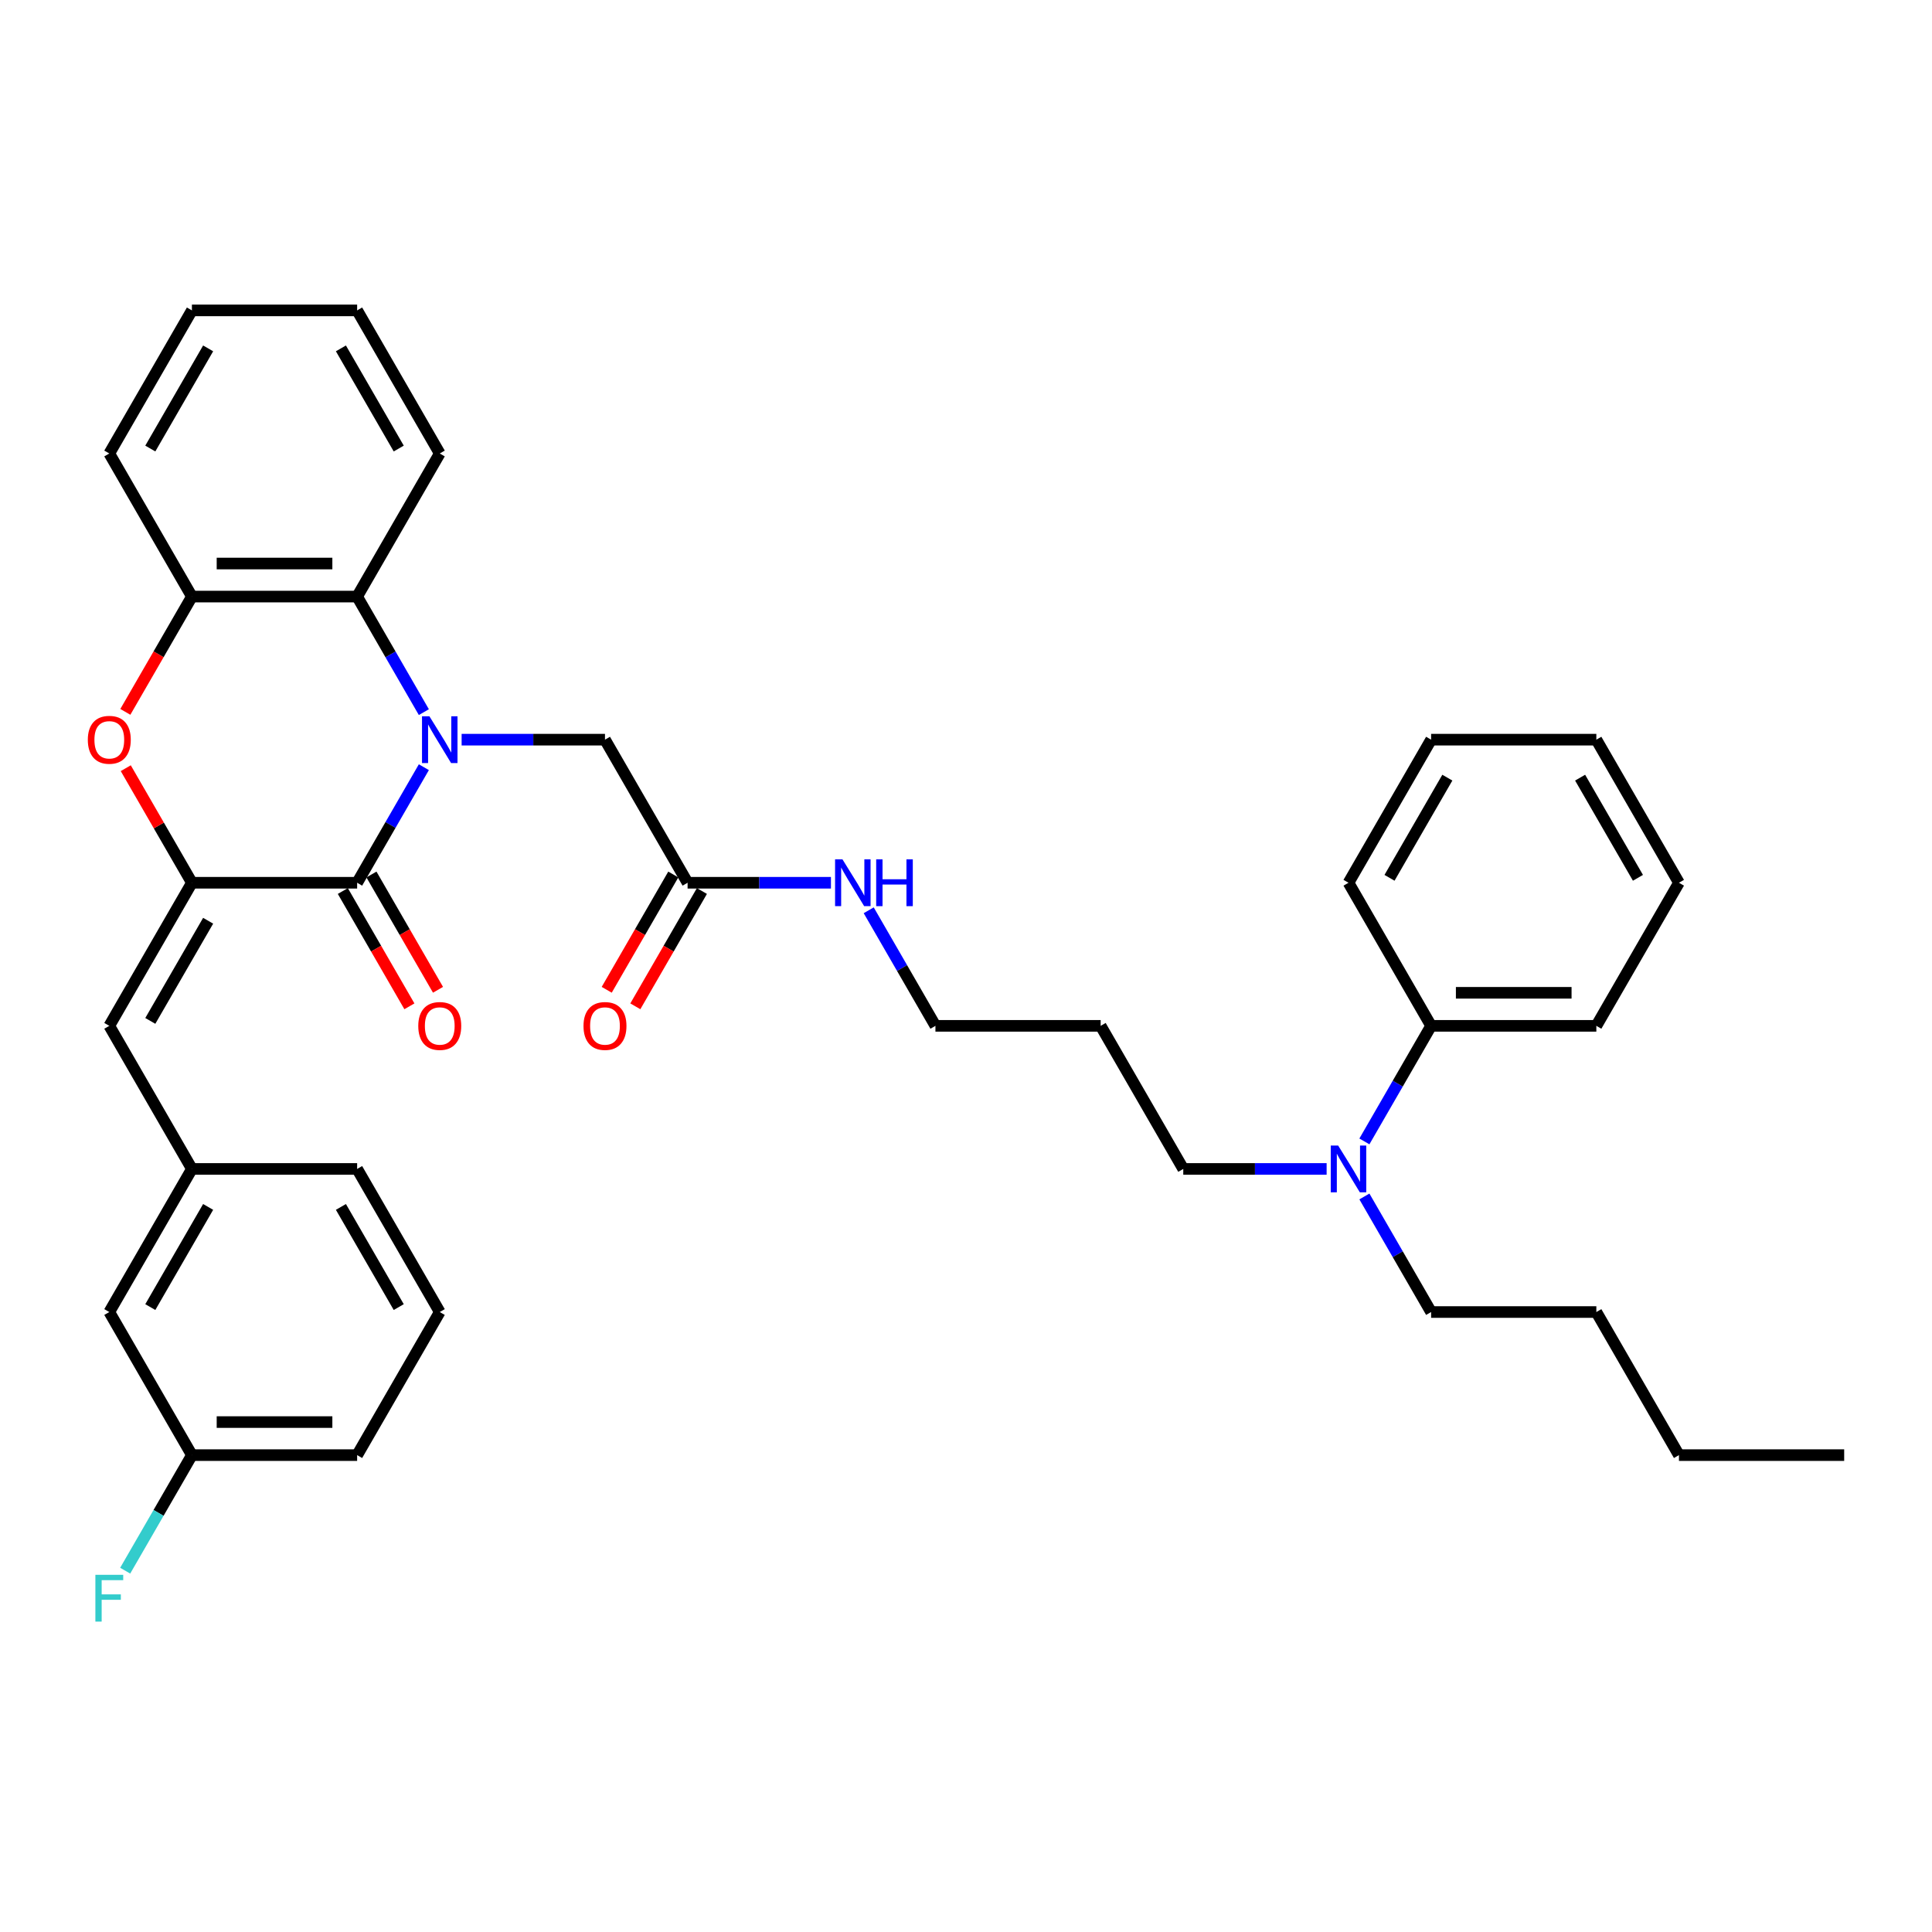<?xml version='1.0' encoding='iso-8859-1'?>
<svg version='1.1' baseProfile='full'
              xmlns='http://www.w3.org/2000/svg'
                      xmlns:rdkit='http://www.rdkit.org/xml'
                      xmlns:xlink='http://www.w3.org/1999/xlink'
                  xml:space='preserve'
width='1000px' height='1000px' viewBox='0 0 1000 1000'>
<!-- END OF HEADER -->
<rect style='opacity:1.0;fill:#FFFFFF;stroke:none' width='1000' height='1000' x='0' y='0'> </rect>
<path class='bond-0' d='M 219.389,397.098 L 202.122,427.005' style='fill:none;fill-rule:evenodd;stroke:#0000FF;stroke-width:6px;stroke-linecap:butt;stroke-linejoin:miter;stroke-opacity:1' />
<path class='bond-0' d='M 202.122,427.005 L 184.854,456.913' style='fill:none;fill-rule:evenodd;stroke:#000000;stroke-width:6px;stroke-linecap:butt;stroke-linejoin:miter;stroke-opacity:1' />
<path class='bond-3' d='M 219.389,368.602 L 202.122,338.694' style='fill:none;fill-rule:evenodd;stroke:#0000FF;stroke-width:6px;stroke-linecap:butt;stroke-linejoin:miter;stroke-opacity:1' />
<path class='bond-3' d='M 202.122,338.694 L 184.854,308.786' style='fill:none;fill-rule:evenodd;stroke:#000000;stroke-width:6px;stroke-linecap:butt;stroke-linejoin:miter;stroke-opacity:1' />
<path class='bond-6' d='M 238.938,382.85 L 276.037,382.85' style='fill:none;fill-rule:evenodd;stroke:#0000FF;stroke-width:6px;stroke-linecap:butt;stroke-linejoin:miter;stroke-opacity:1' />
<path class='bond-6' d='M 276.037,382.85 L 313.136,382.85' style='fill:none;fill-rule:evenodd;stroke:#000000;stroke-width:6px;stroke-linecap:butt;stroke-linejoin:miter;stroke-opacity:1' />
<path class='bond-1' d='M 184.854,456.913 L 99.333,456.913' style='fill:none;fill-rule:evenodd;stroke:#000000;stroke-width:6px;stroke-linecap:butt;stroke-linejoin:miter;stroke-opacity:1' />
<path class='bond-8' d='M 177.448,461.189 L 194.676,491.029' style='fill:none;fill-rule:evenodd;stroke:#000000;stroke-width:6px;stroke-linecap:butt;stroke-linejoin:miter;stroke-opacity:1' />
<path class='bond-8' d='M 194.676,491.029 L 211.903,520.868' style='fill:none;fill-rule:evenodd;stroke:#FF0000;stroke-width:6px;stroke-linecap:butt;stroke-linejoin:miter;stroke-opacity:1' />
<path class='bond-8' d='M 192.261,452.637 L 209.488,482.477' style='fill:none;fill-rule:evenodd;stroke:#000000;stroke-width:6px;stroke-linecap:butt;stroke-linejoin:miter;stroke-opacity:1' />
<path class='bond-8' d='M 209.488,482.477 L 226.716,512.316' style='fill:none;fill-rule:evenodd;stroke:#FF0000;stroke-width:6px;stroke-linecap:butt;stroke-linejoin:miter;stroke-opacity:1' />
<path class='bond-5' d='M 99.333,456.913 L 56.572,530.977' style='fill:none;fill-rule:evenodd;stroke:#000000;stroke-width:6px;stroke-linecap:butt;stroke-linejoin:miter;stroke-opacity:1' />
<path class='bond-5' d='M 107.732,476.575 L 77.799,528.419' style='fill:none;fill-rule:evenodd;stroke:#000000;stroke-width:6px;stroke-linecap:butt;stroke-linejoin:miter;stroke-opacity:1' />
<path class='bond-36' d='M 99.333,456.913 L 82.214,427.262' style='fill:none;fill-rule:evenodd;stroke:#000000;stroke-width:6px;stroke-linecap:butt;stroke-linejoin:miter;stroke-opacity:1' />
<path class='bond-36' d='M 82.214,427.262 L 65.095,397.611' style='fill:none;fill-rule:evenodd;stroke:#FF0000;stroke-width:6px;stroke-linecap:butt;stroke-linejoin:miter;stroke-opacity:1' />
<path class='bond-2' d='M 64.877,368.465 L 82.105,338.626' style='fill:none;fill-rule:evenodd;stroke:#FF0000;stroke-width:6px;stroke-linecap:butt;stroke-linejoin:miter;stroke-opacity:1' />
<path class='bond-2' d='M 82.105,338.626 L 99.333,308.786' style='fill:none;fill-rule:evenodd;stroke:#000000;stroke-width:6px;stroke-linecap:butt;stroke-linejoin:miter;stroke-opacity:1' />
<path class='bond-4' d='M 184.854,308.786 L 99.333,308.786' style='fill:none;fill-rule:evenodd;stroke:#000000;stroke-width:6px;stroke-linecap:butt;stroke-linejoin:miter;stroke-opacity:1' />
<path class='bond-4' d='M 172.026,291.682 L 112.161,291.682' style='fill:none;fill-rule:evenodd;stroke:#000000;stroke-width:6px;stroke-linecap:butt;stroke-linejoin:miter;stroke-opacity:1' />
<path class='bond-17' d='M 184.854,308.786 L 227.615,234.723' style='fill:none;fill-rule:evenodd;stroke:#000000;stroke-width:6px;stroke-linecap:butt;stroke-linejoin:miter;stroke-opacity:1' />
<path class='bond-19' d='M 99.333,308.786 L 56.572,234.723' style='fill:none;fill-rule:evenodd;stroke:#000000;stroke-width:6px;stroke-linecap:butt;stroke-linejoin:miter;stroke-opacity:1' />
<path class='bond-9' d='M 56.572,530.977 L 99.333,605.04' style='fill:none;fill-rule:evenodd;stroke:#000000;stroke-width:6px;stroke-linecap:butt;stroke-linejoin:miter;stroke-opacity:1' />
<path class='bond-7' d='M 313.136,382.85 L 355.897,456.913' style='fill:none;fill-rule:evenodd;stroke:#000000;stroke-width:6px;stroke-linecap:butt;stroke-linejoin:miter;stroke-opacity:1' />
<path class='bond-11' d='M 348.49,452.637 L 331.263,482.477' style='fill:none;fill-rule:evenodd;stroke:#000000;stroke-width:6px;stroke-linecap:butt;stroke-linejoin:miter;stroke-opacity:1' />
<path class='bond-11' d='M 331.263,482.477 L 314.035,512.316' style='fill:none;fill-rule:evenodd;stroke:#FF0000;stroke-width:6px;stroke-linecap:butt;stroke-linejoin:miter;stroke-opacity:1' />
<path class='bond-11' d='M 363.303,461.189 L 346.075,491.029' style='fill:none;fill-rule:evenodd;stroke:#000000;stroke-width:6px;stroke-linecap:butt;stroke-linejoin:miter;stroke-opacity:1' />
<path class='bond-11' d='M 346.075,491.029 L 328.847,520.868' style='fill:none;fill-rule:evenodd;stroke:#FF0000;stroke-width:6px;stroke-linecap:butt;stroke-linejoin:miter;stroke-opacity:1' />
<path class='bond-13' d='M 355.897,456.913 L 392.996,456.913' style='fill:none;fill-rule:evenodd;stroke:#000000;stroke-width:6px;stroke-linecap:butt;stroke-linejoin:miter;stroke-opacity:1' />
<path class='bond-13' d='M 392.996,456.913 L 430.095,456.913' style='fill:none;fill-rule:evenodd;stroke:#0000FF;stroke-width:6px;stroke-linecap:butt;stroke-linejoin:miter;stroke-opacity:1' />
<path class='bond-14' d='M 99.333,605.04 L 56.572,679.104' style='fill:none;fill-rule:evenodd;stroke:#000000;stroke-width:6px;stroke-linecap:butt;stroke-linejoin:miter;stroke-opacity:1' />
<path class='bond-14' d='M 107.732,624.702 L 77.799,676.547' style='fill:none;fill-rule:evenodd;stroke:#000000;stroke-width:6px;stroke-linecap:butt;stroke-linejoin:miter;stroke-opacity:1' />
<path class='bond-24' d='M 99.333,605.04 L 184.854,605.04' style='fill:none;fill-rule:evenodd;stroke:#000000;stroke-width:6px;stroke-linecap:butt;stroke-linejoin:miter;stroke-opacity:1' />
<path class='bond-10' d='M 686.659,605.04 L 649.56,605.04' style='fill:none;fill-rule:evenodd;stroke:#0000FF;stroke-width:6px;stroke-linecap:butt;stroke-linejoin:miter;stroke-opacity:1' />
<path class='bond-10' d='M 649.56,605.04 L 612.46,605.04' style='fill:none;fill-rule:evenodd;stroke:#000000;stroke-width:6px;stroke-linecap:butt;stroke-linejoin:miter;stroke-opacity:1' />
<path class='bond-12' d='M 706.208,590.793 L 723.475,560.885' style='fill:none;fill-rule:evenodd;stroke:#0000FF;stroke-width:6px;stroke-linecap:butt;stroke-linejoin:miter;stroke-opacity:1' />
<path class='bond-12' d='M 723.475,560.885 L 740.742,530.977' style='fill:none;fill-rule:evenodd;stroke:#000000;stroke-width:6px;stroke-linecap:butt;stroke-linejoin:miter;stroke-opacity:1' />
<path class='bond-23' d='M 706.208,619.288 L 723.475,649.196' style='fill:none;fill-rule:evenodd;stroke:#0000FF;stroke-width:6px;stroke-linecap:butt;stroke-linejoin:miter;stroke-opacity:1' />
<path class='bond-23' d='M 723.475,649.196 L 740.742,679.104' style='fill:none;fill-rule:evenodd;stroke:#000000;stroke-width:6px;stroke-linecap:butt;stroke-linejoin:miter;stroke-opacity:1' />
<path class='bond-25' d='M 740.742,530.977 L 826.264,530.977' style='fill:none;fill-rule:evenodd;stroke:#000000;stroke-width:6px;stroke-linecap:butt;stroke-linejoin:miter;stroke-opacity:1' />
<path class='bond-25' d='M 753.571,513.873 L 813.435,513.873' style='fill:none;fill-rule:evenodd;stroke:#000000;stroke-width:6px;stroke-linecap:butt;stroke-linejoin:miter;stroke-opacity:1' />
<path class='bond-26' d='M 740.742,530.977 L 697.982,456.913' style='fill:none;fill-rule:evenodd;stroke:#000000;stroke-width:6px;stroke-linecap:butt;stroke-linejoin:miter;stroke-opacity:1' />
<path class='bond-22' d='M 449.644,471.161 L 466.911,501.069' style='fill:none;fill-rule:evenodd;stroke:#0000FF;stroke-width:6px;stroke-linecap:butt;stroke-linejoin:miter;stroke-opacity:1' />
<path class='bond-22' d='M 466.911,501.069 L 484.179,530.977' style='fill:none;fill-rule:evenodd;stroke:#000000;stroke-width:6px;stroke-linecap:butt;stroke-linejoin:miter;stroke-opacity:1' />
<path class='bond-15' d='M 56.572,679.104 L 99.333,753.168' style='fill:none;fill-rule:evenodd;stroke:#000000;stroke-width:6px;stroke-linecap:butt;stroke-linejoin:miter;stroke-opacity:1' />
<path class='bond-16' d='M 99.333,753.168 L 82.066,783.075' style='fill:none;fill-rule:evenodd;stroke:#000000;stroke-width:6px;stroke-linecap:butt;stroke-linejoin:miter;stroke-opacity:1' />
<path class='bond-16' d='M 82.066,783.075 L 64.798,812.983' style='fill:none;fill-rule:evenodd;stroke:#33CCCC;stroke-width:6px;stroke-linecap:butt;stroke-linejoin:miter;stroke-opacity:1' />
<path class='bond-38' d='M 99.333,753.168 L 184.854,753.168' style='fill:none;fill-rule:evenodd;stroke:#000000;stroke-width:6px;stroke-linecap:butt;stroke-linejoin:miter;stroke-opacity:1' />
<path class='bond-38' d='M 112.161,736.063 L 172.026,736.063' style='fill:none;fill-rule:evenodd;stroke:#000000;stroke-width:6px;stroke-linecap:butt;stroke-linejoin:miter;stroke-opacity:1' />
<path class='bond-30' d='M 227.615,234.723 L 184.854,160.659' style='fill:none;fill-rule:evenodd;stroke:#000000;stroke-width:6px;stroke-linecap:butt;stroke-linejoin:miter;stroke-opacity:1' />
<path class='bond-30' d='M 206.388,232.165 L 176.456,180.321' style='fill:none;fill-rule:evenodd;stroke:#000000;stroke-width:6px;stroke-linecap:butt;stroke-linejoin:miter;stroke-opacity:1' />
<path class='bond-18' d='M 569.7,530.977 L 484.179,530.977' style='fill:none;fill-rule:evenodd;stroke:#000000;stroke-width:6px;stroke-linecap:butt;stroke-linejoin:miter;stroke-opacity:1' />
<path class='bond-20' d='M 569.7,530.977 L 612.46,605.04' style='fill:none;fill-rule:evenodd;stroke:#000000;stroke-width:6px;stroke-linecap:butt;stroke-linejoin:miter;stroke-opacity:1' />
<path class='bond-37' d='M 56.572,234.723 L 99.333,160.659' style='fill:none;fill-rule:evenodd;stroke:#000000;stroke-width:6px;stroke-linecap:butt;stroke-linejoin:miter;stroke-opacity:1' />
<path class='bond-37' d='M 77.799,232.165 L 107.732,180.321' style='fill:none;fill-rule:evenodd;stroke:#000000;stroke-width:6px;stroke-linecap:butt;stroke-linejoin:miter;stroke-opacity:1' />
<path class='bond-21' d='M 227.615,679.104 L 184.854,605.04' style='fill:none;fill-rule:evenodd;stroke:#000000;stroke-width:6px;stroke-linecap:butt;stroke-linejoin:miter;stroke-opacity:1' />
<path class='bond-21' d='M 206.388,676.547 L 176.456,624.702' style='fill:none;fill-rule:evenodd;stroke:#000000;stroke-width:6px;stroke-linecap:butt;stroke-linejoin:miter;stroke-opacity:1' />
<path class='bond-27' d='M 227.615,679.104 L 184.854,753.168' style='fill:none;fill-rule:evenodd;stroke:#000000;stroke-width:6px;stroke-linecap:butt;stroke-linejoin:miter;stroke-opacity:1' />
<path class='bond-28' d='M 740.742,679.104 L 826.264,679.104' style='fill:none;fill-rule:evenodd;stroke:#000000;stroke-width:6px;stroke-linecap:butt;stroke-linejoin:miter;stroke-opacity:1' />
<path class='bond-34' d='M 826.264,530.977 L 869.024,456.913' style='fill:none;fill-rule:evenodd;stroke:#000000;stroke-width:6px;stroke-linecap:butt;stroke-linejoin:miter;stroke-opacity:1' />
<path class='bond-33' d='M 697.982,456.913 L 740.742,382.85' style='fill:none;fill-rule:evenodd;stroke:#000000;stroke-width:6px;stroke-linecap:butt;stroke-linejoin:miter;stroke-opacity:1' />
<path class='bond-33' d='M 719.209,454.356 L 749.141,402.511' style='fill:none;fill-rule:evenodd;stroke:#000000;stroke-width:6px;stroke-linecap:butt;stroke-linejoin:miter;stroke-opacity:1' />
<path class='bond-29' d='M 826.264,679.104 L 869.024,753.168' style='fill:none;fill-rule:evenodd;stroke:#000000;stroke-width:6px;stroke-linecap:butt;stroke-linejoin:miter;stroke-opacity:1' />
<path class='bond-32' d='M 869.024,753.168 L 954.545,753.168' style='fill:none;fill-rule:evenodd;stroke:#000000;stroke-width:6px;stroke-linecap:butt;stroke-linejoin:miter;stroke-opacity:1' />
<path class='bond-31' d='M 184.854,160.659 L 99.333,160.659' style='fill:none;fill-rule:evenodd;stroke:#000000;stroke-width:6px;stroke-linecap:butt;stroke-linejoin:miter;stroke-opacity:1' />
<path class='bond-35' d='M 740.742,382.85 L 826.264,382.85' style='fill:none;fill-rule:evenodd;stroke:#000000;stroke-width:6px;stroke-linecap:butt;stroke-linejoin:miter;stroke-opacity:1' />
<path class='bond-39' d='M 869.024,456.913 L 826.264,382.85' style='fill:none;fill-rule:evenodd;stroke:#000000;stroke-width:6px;stroke-linecap:butt;stroke-linejoin:miter;stroke-opacity:1' />
<path class='bond-39' d='M 847.797,454.356 L 817.865,402.511' style='fill:none;fill-rule:evenodd;stroke:#000000;stroke-width:6px;stroke-linecap:butt;stroke-linejoin:miter;stroke-opacity:1' />
<path  class='atom-0' d='M 222.261 370.74
L 230.198 383.568
Q 230.984 384.834, 232.25 387.126
Q 233.516 389.418, 233.584 389.555
L 233.584 370.74
L 236.8 370.74
L 236.8 394.96
L 233.482 394.96
L 224.964 380.934
Q 223.972 379.292, 222.911 377.411
Q 221.885 375.529, 221.577 374.948
L 221.577 394.96
L 218.43 394.96
L 218.43 370.74
L 222.261 370.74
' fill='#0000FF'/>
<path  class='atom-3' d='M 45.455 382.918
Q 45.455 377.103, 48.328 373.853
Q 51.202 370.603, 56.572 370.603
Q 61.943 370.603, 64.817 373.853
Q 67.69 377.103, 67.69 382.918
Q 67.69 388.802, 64.782 392.154
Q 61.875 395.473, 56.572 395.473
Q 51.236 395.473, 48.328 392.154
Q 45.455 388.836, 45.455 382.918
M 56.572 392.736
Q 60.267 392.736, 62.251 390.273
Q 64.269 387.776, 64.269 382.918
Q 64.269 378.163, 62.251 375.769
Q 60.267 373.34, 56.572 373.34
Q 52.878 373.34, 50.859 375.734
Q 48.875 378.129, 48.875 382.918
Q 48.875 387.81, 50.859 390.273
Q 52.878 392.736, 56.572 392.736
' fill='#FF0000'/>
<path  class='atom-9' d='M 216.497 531.045
Q 216.497 525.23, 219.371 521.98
Q 222.244 518.73, 227.615 518.73
Q 232.986 518.73, 235.859 521.98
Q 238.733 525.23, 238.733 531.045
Q 238.733 536.929, 235.825 540.282
Q 232.917 543.6, 227.615 543.6
Q 222.278 543.6, 219.371 540.282
Q 216.497 536.963, 216.497 531.045
M 227.615 540.863
Q 231.309 540.863, 233.293 538.4
Q 235.312 535.903, 235.312 531.045
Q 235.312 526.29, 233.293 523.896
Q 231.309 521.467, 227.615 521.467
Q 223.92 521.467, 221.902 523.862
Q 219.918 526.256, 219.918 531.045
Q 219.918 535.937, 221.902 538.4
Q 223.92 540.863, 227.615 540.863
' fill='#FF0000'/>
<path  class='atom-11' d='M 692.628 592.931
L 700.564 605.759
Q 701.351 607.025, 702.617 609.317
Q 703.883 611.608, 703.951 611.745
L 703.951 592.931
L 707.167 592.931
L 707.167 617.15
L 703.848 617.15
L 695.331 603.125
Q 694.338 601.483, 693.278 599.601
Q 692.252 597.72, 691.944 597.138
L 691.944 617.15
L 688.797 617.15
L 688.797 592.931
L 692.628 592.931
' fill='#0000FF'/>
<path  class='atom-12' d='M 302.018 531.045
Q 302.018 525.23, 304.892 521.98
Q 307.765 518.73, 313.136 518.73
Q 318.507 518.73, 321.38 521.98
Q 324.254 525.23, 324.254 531.045
Q 324.254 536.929, 321.346 540.282
Q 318.438 543.6, 313.136 543.6
Q 307.8 543.6, 304.892 540.282
Q 302.018 536.963, 302.018 531.045
M 313.136 540.863
Q 316.831 540.863, 318.815 538.4
Q 320.833 535.903, 320.833 531.045
Q 320.833 526.29, 318.815 523.896
Q 316.831 521.467, 313.136 521.467
Q 309.442 521.467, 307.423 523.862
Q 305.439 526.256, 305.439 531.045
Q 305.439 535.937, 307.423 538.4
Q 309.442 540.863, 313.136 540.863
' fill='#FF0000'/>
<path  class='atom-14' d='M 436.064 444.803
L 444.001 457.632
Q 444.787 458.897, 446.053 461.189
Q 447.319 463.481, 447.387 463.618
L 447.387 444.803
L 450.603 444.803
L 450.603 469.023
L 447.285 469.023
L 438.767 454.998
Q 437.775 453.356, 436.714 451.474
Q 435.688 449.593, 435.38 449.011
L 435.38 469.023
L 432.233 469.023
L 432.233 444.803
L 436.064 444.803
' fill='#0000FF'/>
<path  class='atom-14' d='M 453.511 444.803
L 456.795 444.803
L 456.795 455.1
L 469.178 455.1
L 469.178 444.803
L 472.462 444.803
L 472.462 469.023
L 469.178 469.023
L 469.178 457.837
L 456.795 457.837
L 456.795 469.023
L 453.511 469.023
L 453.511 444.803
' fill='#0000FF'/>
<path  class='atom-17' d='M 49.371 815.121
L 63.773 815.121
L 63.773 817.892
L 52.621 817.892
L 52.621 825.247
L 62.542 825.247
L 62.542 828.052
L 52.621 828.052
L 52.621 839.341
L 49.371 839.341
L 49.371 815.121
' fill='#33CCCC'/>
</svg>
